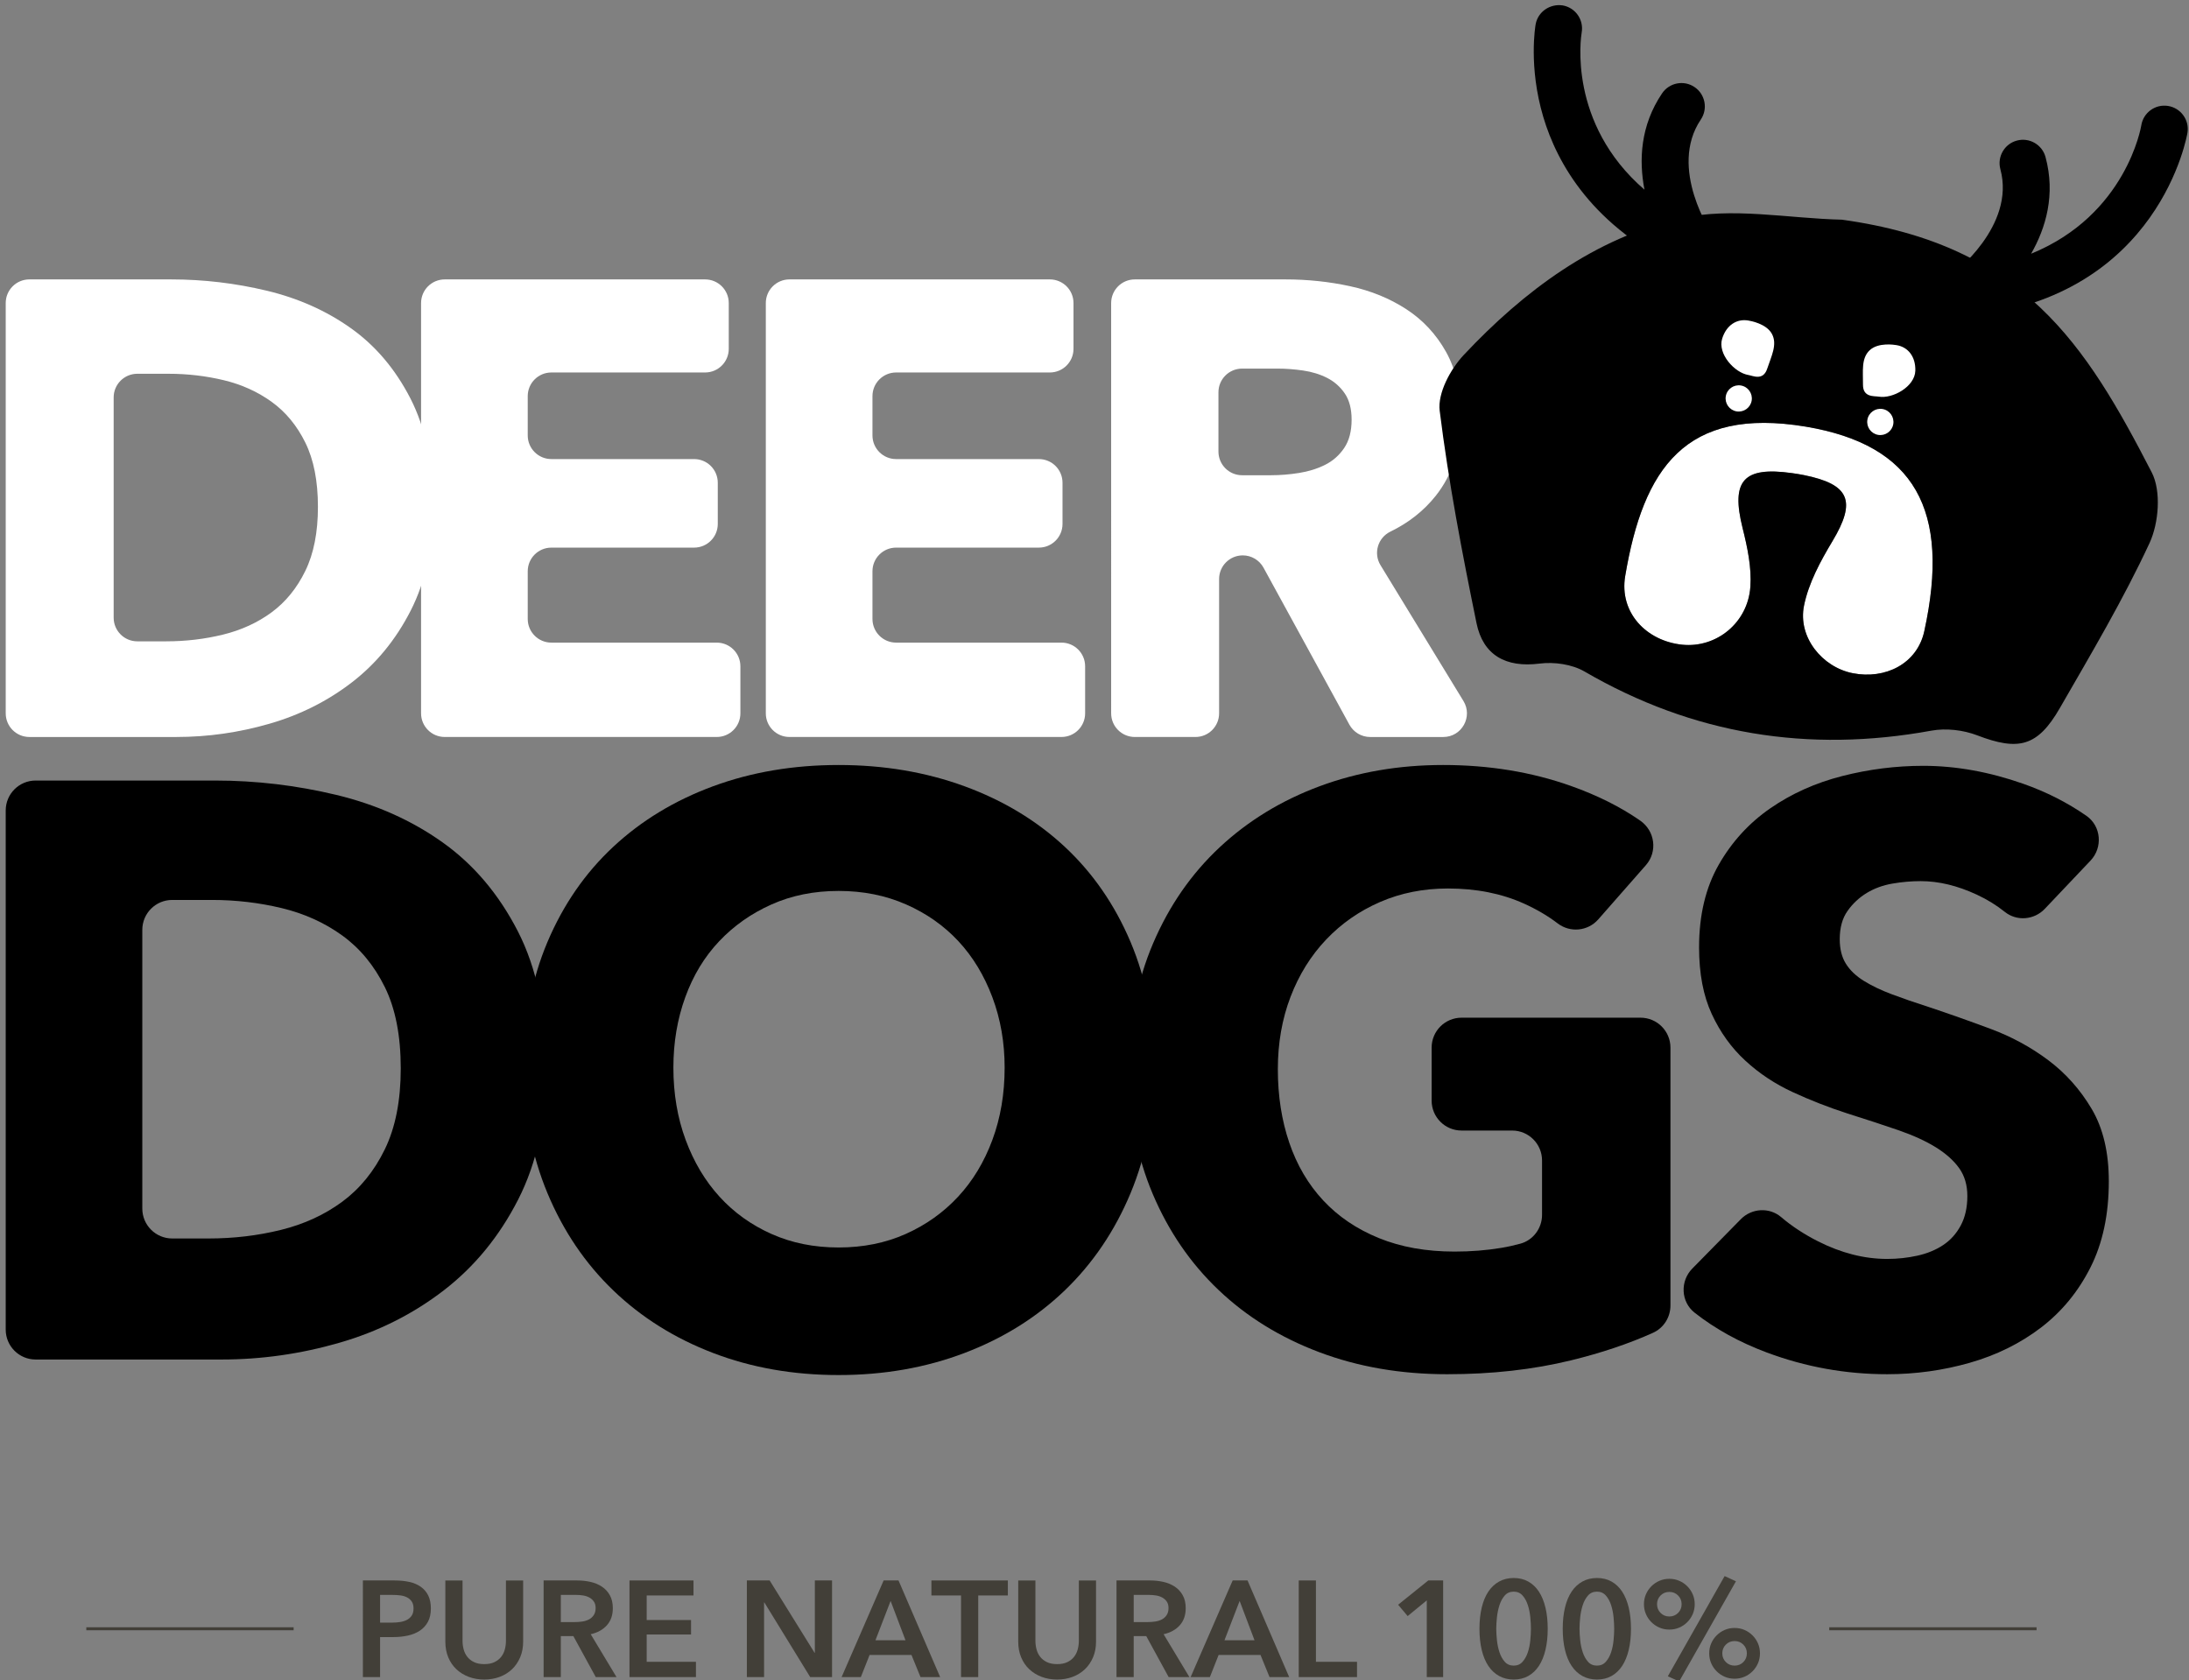 <?xml version="1.0" encoding="utf-8"?>
<!-- Generator: Adobe Illustrator 16.0.0, SVG Export Plug-In . SVG Version: 6.00 Build 0)  -->
<!DOCTYPE svg PUBLIC "-//W3C//DTD SVG 1.1//EN" "http://www.w3.org/Graphics/SVG/1.1/DTD/svg11.dtd">
<svg version="1.1" id="圖層_1" xmlns="http://www.w3.org/2000/svg" xmlns:xlink="http://www.w3.org/1999/xlink" x="0px" y="0px"
	 width="365.333px" height="280.499px" viewBox="0 0 365.333 280.499" enable-background="new 0 0 365.333 280.499"
	 xml:space="preserve">
<rect x="0" y="0" width="365.333" height="280.499" fill="#808080" stroke="none"/>
<g>
	<defs>
		<rect id="SVGID_1_" x="-217" y="-411.334" width="800" height="800"/>
	</defs>
	<clipPath id="SVGID_2_">
		<use xlink:href="#SVGID_1_"  overflow="visible"/>
	</clipPath>
	<path clip-path="url(#SVGID_2_)" fill="#FBAE17" d="M72.265-285.532c0,6.689-1.242,12.461-3.724,17.315
		c-2.48,4.854-5.754,8.847-9.816,11.976c-4.064,3.128-8.649,5.431-13.755,6.904c-5.108,1.475-10.286,2.212-15.536,2.212H4.901
		c-2.18,0-3.947-1.768-3.947-3.948v-68.487c0-2.18,1.767-3.947,3.947-3.947h23.67c5.395,0,10.716,0.631,15.967,1.888
		c5.249,1.26,9.926,3.345,14.025,6.257c4.1,2.913,7.407,6.816,9.925,11.706C71.005-298.764,72.265-292.723,72.265-285.532
		 M53.061-285.532c0-4.315-0.701-7.892-2.104-10.734c-1.402-2.84-3.273-5.107-5.609-6.797c-2.339-1.689-5-2.894-7.984-3.615
		c-2.986-0.716-6.06-1.078-9.225-1.078h-5.222c-2.18,0-3.947,1.768-3.947,3.948v36.768c0,2.18,1.767,3.947,3.947,3.947h4.791
		c3.307,0,6.49-0.376,9.548-1.132c3.055-0.755,5.753-1.996,8.092-3.722c2.336-1.727,4.207-4.026,5.609-6.904
		C52.36-277.727,53.061-281.287,53.061-285.532"/>
	<path clip-path="url(#SVGID_2_)" fill="#FBAE17" d="M70.275-251.073v-68.487c0-2.18,1.768-3.947,3.948-3.947h43.457
		c2.18,0,3.947,1.767,3.947,3.947v7.641c0,2.18-1.767,3.948-3.947,3.948H92.024c-2.181,0-3.948,1.767-3.948,3.947v6.561
		c0,2.18,1.767,3.948,3.948,3.948h23.822c2.18,0,3.948,1.767,3.948,3.947v6.885c0,2.18-1.768,3.948-3.948,3.948H92.024
		c-2.181,0-3.948,1.767-3.948,3.948v7.963c0,2.18,1.767,3.947,3.948,3.947h27.597c2.18,0,3.947,1.767,3.947,3.948v7.856
		c0,2.18-1.767,3.948-3.947,3.948H74.224C72.043-247.125,70.275-248.893,70.275-251.073"/>
	<path clip-path="url(#SVGID_2_)" fill="#FBAE17" d="M127.81-251.073v-68.487c0-2.18,1.768-3.947,3.948-3.947h43.457
		c2.18,0,3.947,1.767,3.947,3.947v7.641c0,2.18-1.767,3.948-3.947,3.948h-25.656c-2.181,0-3.948,1.767-3.948,3.947v6.561
		c0,2.18,1.767,3.948,3.948,3.948h23.822c2.18,0,3.948,1.767,3.948,3.947v6.885c0,2.18-1.768,3.948-3.948,3.948h-23.822
		c-2.181,0-3.948,1.767-3.948,3.948v7.963c0,2.18,1.767,3.947,3.948,3.947h27.597c2.18,0,3.947,1.767,3.947,3.948v7.856
		c0,2.18-1.767,3.948-3.947,3.948h-45.398C129.578-247.125,127.81-248.893,127.81-251.073"/>
	<path clip-path="url(#SVGID_2_)" fill="#FBAE17" d="M225.21-249.179l-14.337-26.209c-0.692-1.266-2.021-2.053-3.463-2.053
		c-2.181,0-3.948,1.767-3.948,3.948v22.419c0,2.181-1.767,3.948-3.947,3.948h-10.122c-2.18,0-3.947-1.767-3.947-3.948v-68.486
		c0-2.181,1.768-3.948,3.947-3.948h25.182c3.668,0,7.245,0.378,10.733,1.134c3.488,0.755,6.616,2.032,9.387,3.829
		c2.768,1.799,4.979,4.173,6.635,7.12c1.653,2.95,2.481,6.619,2.481,11.005c0,5.178-1.402,9.531-4.208,13.054
		c-1.979,2.487-4.495,4.472-7.548,5.956c-2.098,1.019-2.871,3.614-1.655,5.605l13.845,22.674c1.604,2.631-0.287,6.005-3.369,6.005
		h-12.202C227.23-247.125,225.902-247.913,225.21-249.179 M225.578-300.097c0-1.797-0.381-3.253-1.139-4.369
		c-0.759-1.114-1.735-1.977-2.927-2.589c-1.193-0.61-2.53-1.025-4.013-1.241c-1.482-0.216-2.909-0.322-4.281-0.322h-5.917
		c-2.18,0-3.947,1.767-3.947,3.947v9.905c0,2.18,1.768,3.947,3.947,3.947h4.833c1.518,0,3.071-0.124,4.662-0.378
		c1.59-0.25,3.034-0.701,4.336-1.348c1.301-0.646,2.367-1.581,3.198-2.804C225.161-296.572,225.578-298.155,225.578-300.097"/>
	<path clip-path="url(#SVGID_2_)" d="M91.181-191.807c0,8.463-1.57,15.767-4.71,21.909c-3.139,6.143-7.281,11.194-12.421,15.152
		c-5.142,3.958-10.944,6.872-17.404,8.736c-6.463,1.867-13.015,2.798-19.657,2.798H5.948c-2.759,0-4.995-2.236-4.995-4.995v-86.654
		c0-2.759,2.236-4.995,4.995-4.995h29.95c6.825,0,13.558,0.799,20.201,2.389c6.642,1.594,12.559,4.232,17.746,7.918
		c5.187,3.685,9.372,8.623,12.559,14.81C89.587-208.549,91.181-200.906,91.181-191.807 M66.884-191.807
		c0-5.46-0.888-9.986-2.662-13.582c-1.775-3.594-4.143-6.46-7.098-8.599c-2.959-2.137-6.326-3.662-10.101-4.573
		c-3.778-0.909-7.669-1.365-11.672-1.365h-6.607c-2.759,0-4.995,2.236-4.995,4.994v46.522c0,2.759,2.236,4.995,4.995,4.995h6.061
		c4.184,0,8.211-0.476,12.081-1.433c3.866-0.955,7.279-2.525,10.238-4.709c2.955-2.184,5.323-5.095,7.098-8.736
		C65.996-181.932,66.884-186.436,66.884-191.807"/>
	<path clip-path="url(#SVGID_2_)" d="M192.65-191.943c0,7.644-1.321,14.628-3.96,20.954c-2.64,6.325-6.301,11.738-10.987,16.243
		c-4.688,4.504-10.262,7.985-16.723,10.442c-6.461,2.458-13.468,3.685-21.021,3.685c-7.554,0-14.538-1.227-20.953-3.685
		c-6.416-2.457-11.967-5.938-16.653-10.442c-4.688-4.505-8.351-9.918-10.989-16.243c-2.639-6.326-3.958-13.31-3.958-20.954
		c0-7.733,1.319-14.718,3.958-20.954c2.638-6.231,6.301-11.534,10.989-15.901c4.686-4.369,10.237-7.734,16.653-10.102
		c6.415-2.365,13.399-3.549,20.953-3.549c7.553,0,14.56,1.184,21.021,3.549c6.461,2.368,12.035,5.733,16.723,10.102
		c4.686,4.367,8.347,9.67,10.987,15.901C191.329-206.661,192.65-199.676,192.65-191.943 M167.669-191.943
		c0-4.184-0.682-8.098-2.047-11.739c-1.366-3.639-3.254-6.757-5.665-9.351c-2.413-2.593-5.324-4.64-8.737-6.142
		c-3.412-1.502-7.165-2.252-11.261-2.252c-4.095,0-7.827,0.75-11.193,2.252c-3.368,1.502-6.279,3.549-8.736,6.142
		c-2.458,2.594-4.346,5.712-5.665,9.351c-1.32,3.641-1.98,7.555-1.98,11.739c0,4.369,0.683,8.395,2.049,12.08
		c1.364,3.687,3.252,6.848,5.664,9.487c2.411,2.641,5.3,4.71,8.668,6.211c3.366,1.501,7.098,2.252,11.193,2.252
		c4.096,0,7.826-0.751,11.194-2.252c3.366-1.501,6.278-3.57,8.736-6.211c2.457-2.639,4.367-5.8,5.733-9.487
		C166.987-183.548,167.669-187.574,167.669-191.943"/>
	<path clip-path="url(#SVGID_2_)" d="M262.203-143.076c-6.326,1.546-13.219,2.32-20.679,2.32c-7.736,0-14.858-1.228-21.363-3.685
		c-6.507-2.457-12.104-5.915-16.79-10.374c-4.689-4.458-8.351-9.804-10.989-16.039c-2.64-6.232-3.958-13.172-3.958-20.817
		c0-7.733,1.341-14.741,4.027-21.021c2.683-6.28,6.393-11.624,11.125-16.039c4.729-4.413,10.282-7.802,16.652-10.169
		c6.369-2.366,13.241-3.55,20.612-3.55c7.645,0,14.743,1.161,21.295,3.481c4.432,1.57,8.302,3.505,11.61,5.804
		c2.469,1.715,2.93,5.176,0.946,7.435l-7.948,9.051c-1.731,1.973-4.688,2.264-6.773,0.671c-1.641-1.253-3.513-2.354-5.616-3.304
		c-3.731-1.683-7.965-2.525-12.694-2.525c-4.096,0-7.872,0.75-11.33,2.252c-3.459,1.501-6.463,3.596-9.009,6.279
		c-2.549,2.685-4.528,5.87-5.938,9.555c-1.411,3.686-2.117,7.713-2.117,12.08c0,4.46,0.638,8.555,1.914,12.285
		c1.272,3.734,3.16,6.941,5.663,9.623c2.502,2.686,5.597,4.778,9.283,6.28c3.686,1.502,7.894,2.253,12.626,2.253
		c2.73,0,5.323-0.205,7.781-0.615c1.112-0.185,2.188-0.422,3.226-0.71c2.142-0.595,3.6-2.581,3.6-4.803v-9.08
		c0-2.759-2.236-4.995-4.995-4.995h-8.438c-2.759,0-4.995-2.236-4.995-4.995v-8.848c0-2.758,2.236-4.994,4.995-4.994h29.869
		c2.759,0,4.994,2.236,4.994,4.994v43.054c0,1.959-1.133,3.748-2.919,4.553C271.824-145.846,267.27-144.313,262.203-143.076"/>
	<path clip-path="url(#SVGID_2_)" d="M341.267-218.441c-1.765,1.862-4.676,2.115-6.676,0.508c-1.383-1.112-2.943-2.072-4.682-2.881
		c-3.231-1.501-6.348-2.252-9.351-2.252c-1.549,0-3.118,0.136-4.71,0.409c-1.594,0.273-3.026,0.798-4.3,1.57
		c-1.275,0.775-2.344,1.775-3.207,3.003c-0.866,1.229-1.298,2.799-1.298,4.71c0,1.638,0.342,3.002,1.025,4.095
		c0.682,1.092,1.682,2.047,3.002,2.867c1.318,0.818,2.888,1.569,4.709,2.251c1.82,0.683,3.867,1.388,6.144,2.116
		c3.275,1.093,6.688,2.299,10.237,3.618c3.549,1.32,6.778,3.071,9.691,5.255c2.912,2.185,5.323,4.893,7.235,8.121
		c1.911,3.233,2.865,7.259,2.865,12.082c0,5.551-1.023,10.353-3.07,14.401c-2.048,4.05-4.803,7.394-8.258,10.032
		c-3.461,2.641-7.42,4.596-11.876,5.869c-4.46,1.273-9.056,1.912-13.787,1.912c-6.917,0-13.605-1.207-20.066-3.617
		c-4.568-1.704-8.59-3.92-12.065-6.649c-2.311-1.814-2.455-5.273-0.397-7.367l8.1-8.244c1.815-1.848,4.766-2.031,6.736-0.348
		c1.781,1.52,3.834,2.869,6.159,4.043c3.866,1.958,7.712,2.934,11.534,2.934c1.728,0,3.412-0.18,5.051-0.545
		c1.638-0.363,3.071-0.956,4.3-1.774c1.229-0.819,2.204-1.911,2.934-3.277c0.729-1.365,1.094-3.003,1.094-4.914
		c0-1.819-0.458-3.365-1.365-4.64c-0.911-1.275-2.208-2.434-3.891-3.482c-1.686-1.044-3.778-2-6.279-2.867
		c-2.504-0.862-5.348-1.795-8.531-2.798c-3.095-1-6.121-2.183-9.078-3.549c-2.958-1.364-5.597-3.115-7.916-5.255
		c-2.32-2.136-4.188-4.731-5.597-7.781c-1.412-3.047-2.116-6.756-2.116-11.125c0-5.368,1.093-9.964,3.276-13.785
		c2.184-3.823,5.051-6.962,8.6-9.42c3.549-2.456,7.553-4.253,12.013-5.391c4.457-1.138,8.962-1.707,13.513-1.707
		c5.461,0,11.034,1.003,16.723,3.004c3.822,1.346,7.327,3.124,10.513,5.334c2.481,1.721,2.771,5.291,0.694,7.483L341.267-218.441z"
		/>
	<path clip-path="url(#SVGID_2_)" d="M327.476-317.346c-1.337-0.222-2.495-1.133-3.001-2.446c-0.634-1.643-0.088-3.507,1.332-4.549
		c0.098-0.072,10.621-8.027,8.047-17.554c-0.562-2.08,0.669-4.222,2.75-4.784c2.08-0.561,4.223,0.669,4.784,2.749
		c1.691,6.264,0.066,11.804-2.404,16.136c15.89-6.481,18.355-21.228,18.383-21.406c0.327-2.13,2.318-3.591,4.448-3.266
		c0.016,0.003,0.033,0.006,0.049,0.009c2.104,0.349,3.542,2.326,3.217,4.44c-0.041,0.274-4.563,27.393-36.563,30.703
		C328.162-317.278,327.813-317.29,327.476-317.346"/>
	<path clip-path="url(#SVGID_2_)" d="M281.959-324.906c-0.337-0.056-0.671-0.157-0.992-0.305
		c-15.175-7.002-21.098-17.673-23.395-25.392c-2.501-8.406-1.331-15.198-1.281-15.483c0.38-2.121,2.425-3.478,4.529-3.153
		c2.117,0.378,3.526,2.396,3.156,4.512c-0.127,0.751-2.352,15.154,10.479,26.245c-0.946-4.905-0.699-10.686,2.936-16.077
		c1.205-1.788,3.631-2.26,5.416-1.055c1.787,1.205,2.26,3.629,1.055,5.416c-5.516,8.183,1.872,19.113,1.947,19.222
		c0.996,1.447,0.904,3.387-0.228,4.731C284.678-325.172,283.293-324.684,281.959-324.906"/>
	<path clip-path="url(#SVGID_2_)" fill="#FFFFFF" d="M301.368-298.931c18.192,3.05,24.217,13.896,19.784,34.151
		c-1.192,5.453-6.531,8.081-11.959,7.002c-5.081-1.01-9.173-6.019-8.114-11.267c0.761-3.768,2.741-7.419,4.753-10.776
		c3.996-6.667,2.909-9.48-4.797-11.027c-0.653-0.132-1.314-0.234-1.976-0.327c-8.129-1.14-10.2,1.287-8.226,9.185
		c0.797,3.185,1.519,6.566,1.294,9.789c-0.423,6.062-5.723,10.249-11.37,9.669c-5.989-0.614-10.546-5.369-9.519-11.465
		C274.27-291.984,281.265-302.275,301.368-298.931"/>
	<path clip-path="url(#SVGID_2_)" d="M307.412-333.476c30.307,4.185,40.703,20.86,51.698,42.174c1.61,3.121,1.188,8.467-0.37,11.819
		c-4.393,9.451-9.745,18.471-14.958,27.524c-3.731,6.482-6.915,7.193-13.806,4.553c-2.322-0.889-5.202-1.222-7.639-0.777
		c-20.536,3.75-39.786,0.655-57.895-9.876c-2.081-1.21-5.068-1.63-7.496-1.322c-5.652,0.719-9.43-1.416-10.523-6.749
		c-2.409-11.751-4.67-23.562-6.147-35.452c-0.364-2.933,1.787-6.937,4.006-9.302c10.046-10.709,21.89-19.546,36.209-22.812
		C289.005-335.637,298.409-333.68,307.412-333.476C307.278-332.919,307.547-334.032,307.412-333.476 M301.368-298.931
		c-20.104-3.345-27.099,6.946-30.129,24.934c-1.027,6.096,3.529,10.851,9.519,11.465c5.647,0.58,10.947-3.607,11.37-9.669
		c0.225-3.223-0.497-6.604-1.294-9.789c-1.975-7.898,0.097-10.325,8.226-9.185c0.661,0.093,1.322,0.195,1.976,0.327
		c7.706,1.547,8.793,4.36,4.797,11.027c-2.012,3.357-3.992,7.008-4.753,10.776c-1.059,5.248,3.033,10.257,8.114,11.267
		c5.428,1.079,10.767-1.549,11.959-7.002C325.585-285.035,319.561-295.881,301.368-298.931"/>
	<path clip-path="url(#SVGID_2_)" fill="#FFFFFF" d="M292.345-303.28c-0.198,1.193-1.326,2-2.519,1.802
		c-1.193-0.198-2-1.326-1.802-2.52c0.198-1.193,1.326-1.999,2.52-1.801C291.736-305.601,292.543-304.473,292.345-303.28"/>
	<path clip-path="url(#SVGID_2_)" fill="#FFFFFF" d="M315.978-299.355c-0.198,1.193-1.326,2-2.52,1.802
		c-1.192-0.198-2-1.326-1.801-2.52c0.198-1.193,1.326-1.999,2.519-1.801C315.369-301.676,316.176-300.548,315.978-299.355"/>
	<path clip-path="url(#SVGID_2_)" fill="#FFFFFF" d="M291.807-307.548c-2.319-0.38-5.173-3.525-4.387-6.065
		c0.695-2.248,2.421-3.358,4.347-3.035c0.335,0.057,3.025,0.506,3.959,2.239c0.943,1.753-0.093,3.702-0.786,5.801
		C294.257-306.54,292.562-307.424,291.807-307.548"/>
	<path clip-path="url(#SVGID_2_)" fill="#FFFFFF" d="M313.546-303.938c2.318,0.391,6.034-1.664,6.112-4.321
		c0.068-2.352-1.206-3.96-3.134-4.277c-0.334-0.055-3.025-0.499-4.469,0.839c-1.46,1.354-1.108,3.533-1.132,5.744
		C310.9-303.774,312.792-304.064,313.546-303.938"/>
	<rect x="305.289" y="-101.372" clip-path="url(#SVGID_2_)" fill="#423F38" width="34.603" height="0.5"/>
	<rect x="14.405" y="-101.372" clip-path="url(#SVGID_2_)" fill="#423F38" width="34.602" height="0.5"/>
	<path clip-path="url(#SVGID_2_)" fill="#423F38" d="M60.564-109.187h5.262c0.927,0,1.762,0.083,2.507,0.25
		c0.744,0.167,1.382,0.441,1.913,0.821c0.532,0.38,0.942,0.864,1.231,1.458c0.288,0.592,0.433,1.306,0.433,2.141
		c0,0.896-0.168,1.648-0.501,2.255c-0.336,0.608-0.787,1.098-1.357,1.47c-0.569,0.373-1.233,0.642-1.992,0.808
		c-0.76,0.168-1.565,0.251-2.415,0.251h-2.21v6.675h-2.871V-109.187z M65.439-102.147c0.472,0,0.919-0.034,1.345-0.103
		c0.425-0.068,0.804-0.189,1.139-0.364c0.334-0.175,0.599-0.414,0.797-0.718c0.197-0.303,0.296-0.699,0.296-1.184
		c0-0.471-0.099-0.855-0.296-1.151c-0.198-0.295-0.459-0.527-0.786-0.695c-0.327-0.166-0.698-0.277-1.117-0.33
		c-0.418-0.053-0.846-0.08-1.286-0.08h-2.096v4.625H65.439z"/>
	<path clip-path="url(#SVGID_2_)" fill="#423F38" d="M87.311-98.981c0,0.973-0.167,1.85-0.501,2.632
		c-0.335,0.782-0.791,1.447-1.368,1.993c-0.577,0.546-1.26,0.968-2.051,1.264c-0.789,0.296-1.647,0.444-2.573,0.444
		c-0.927,0-1.786-0.148-2.575-0.444c-0.79-0.296-1.477-0.718-2.062-1.264c-0.584-0.546-1.04-1.211-1.366-1.993
		c-0.328-0.782-0.49-1.659-0.49-2.632v-10.206h2.87v10.092c0,0.471,0.06,0.938,0.182,1.402c0.121,0.462,0.323,0.876,0.604,1.241
		c0.281,0.365,0.653,0.661,1.117,0.888c0.463,0.229,1.036,0.342,1.72,0.342c0.683,0,1.256-0.113,1.72-0.342
		c0.462-0.227,0.835-0.523,1.116-0.888c0.281-0.365,0.482-0.779,0.603-1.241c0.122-0.464,0.182-0.931,0.182-1.402v-10.092h2.872
		V-98.981z"/>
	<path clip-path="url(#SVGID_2_)" fill="#423F38" d="M90.726-109.187h5.605c0.759,0,1.495,0.079,2.21,0.238
		c0.714,0.16,1.347,0.422,1.902,0.787c0.555,0.364,0.999,0.842,1.333,1.435c0.334,0.592,0.501,1.314,0.501,2.164
		c0,1.17-0.33,2.123-0.992,2.859c-0.66,0.737-1.559,1.235-2.698,1.493l4.305,7.153h-3.463l-3.736-6.834h-2.095v6.834h-2.872
		V-109.187z M95.944-102.238c0.409,0,0.82-0.031,1.229-0.092c0.411-0.06,0.778-0.173,1.106-0.341
		c0.327-0.167,0.596-0.407,0.808-0.718c0.213-0.31,0.32-0.71,0.32-1.195c0-0.441-0.099-0.801-0.296-1.083
		c-0.198-0.281-0.449-0.504-0.752-0.672c-0.305-0.167-0.649-0.281-1.037-0.342c-0.388-0.059-0.764-0.091-1.128-0.091h-2.596v4.534
		H95.944z"/>
	<polygon clip-path="url(#SVGID_2_)" fill="#423F38" points="105.057,-109.187 115.741,-109.187 115.741,-106.682 107.928,-106.682 
		107.928,-102.581 115.332,-102.581 115.332,-100.166 107.928,-100.166 107.928,-95.608 116.151,-95.608 116.151,-93.058 
		105.057,-93.058 	"/>
	<polygon clip-path="url(#SVGID_2_)" fill="#423F38" points="124.648,-109.187 128.452,-109.187 135.948,-97.112 135.994,-97.112 
		135.994,-109.187 138.864,-109.187 138.864,-93.058 135.218,-93.058 127.564,-105.519 127.52,-105.519 127.52,-93.058 
		124.648,-93.058 	"/>
	<path clip-path="url(#SVGID_2_)" fill="#423F38" d="M147.475-109.187h2.483l6.949,16.129h-3.28l-1.504-3.69h-6.994l-1.458,3.69
		h-3.212L147.475-109.187z M151.121-99.208l-2.483-6.562l-2.529,6.562H151.121z"/>
	<polygon clip-path="url(#SVGID_2_)" fill="#423F38" points="160.392,-106.681 155.448,-106.681 155.448,-109.186 168.205,-109.186 
		168.205,-106.681 163.262,-106.681 163.262,-93.057 160.392,-93.057 	"/>
	<path clip-path="url(#SVGID_2_)" fill="#423F38" d="M182.923-98.981c0,0.973-0.167,1.85-0.501,2.632
		c-0.335,0.782-0.791,1.447-1.368,1.993c-0.577,0.546-1.26,0.968-2.051,1.264c-0.789,0.296-1.647,0.444-2.573,0.444
		c-0.927,0-1.786-0.148-2.575-0.444c-0.79-0.296-1.477-0.718-2.062-1.264c-0.584-0.546-1.04-1.211-1.366-1.993
		c-0.328-0.782-0.49-1.659-0.49-2.632v-10.206h2.87v10.092c0,0.471,0.06,0.938,0.182,1.402c0.121,0.462,0.323,0.876,0.604,1.241
		c0.281,0.365,0.653,0.661,1.117,0.888c0.463,0.229,1.036,0.342,1.72,0.342c0.683,0,1.256-0.113,1.72-0.342
		c0.462-0.227,0.835-0.523,1.116-0.888c0.281-0.365,0.482-0.779,0.603-1.241c0.122-0.464,0.183-0.931,0.183-1.402v-10.092h2.871
		V-98.981z"/>
	<path clip-path="url(#SVGID_2_)" fill="#423F38" d="M186.339-109.187h5.604c0.759,0,1.495,0.079,2.21,0.238
		c0.714,0.16,1.348,0.422,1.902,0.787c0.555,0.364,0.999,0.842,1.333,1.435c0.333,0.592,0.501,1.314,0.501,2.164
		c0,1.17-0.33,2.123-0.991,2.859c-0.66,0.737-1.56,1.235-2.699,1.493l4.306,7.153h-3.463l-3.736-6.834h-2.096v6.834h-2.871V-109.187
		z M191.557-102.238c0.409,0,0.82-0.031,1.229-0.092c0.412-0.06,0.779-0.173,1.106-0.341c0.326-0.167,0.596-0.407,0.808-0.718
		c0.213-0.31,0.32-0.71,0.32-1.195c0-0.441-0.1-0.801-0.297-1.083c-0.197-0.281-0.447-0.504-0.752-0.672
		c-0.304-0.167-0.648-0.281-1.035-0.342c-0.389-0.059-0.765-0.091-1.128-0.091h-2.598v4.534H191.557z"/>
	<path clip-path="url(#SVGID_2_)" fill="#423F38" d="M205.727-109.187h2.482l6.948,16.129h-3.279l-1.504-3.69h-6.994l-1.458,3.69
		h-3.212L205.727-109.187z M209.372-99.208l-2.483-6.562l-2.528,6.562H209.372z"/>
	<polygon clip-path="url(#SVGID_2_)" fill="#423F38" points="216.752,-109.187 219.623,-109.187 219.623,-95.608 226.48,-95.608 
		226.48,-93.058 216.752,-93.058 	"/>
	<polygon clip-path="url(#SVGID_2_)" fill="#423F38" points="238.122,-105.861 234.932,-103.24 233.338,-105.131 238.373,-109.187 
		240.855,-109.187 240.855,-93.057 238.122,-93.057 	"/>
	<path clip-path="url(#SVGID_2_)" fill="#423F38" d="M258.306-101.123c0,1.307-0.125,2.484-0.376,3.531
		c-0.251,1.049-0.615,1.937-1.093,2.665c-0.479,0.73-1.071,1.292-1.777,1.687c-0.706,0.394-1.515,0.592-2.427,0.592
		c-0.91,0-1.724-0.198-2.437-0.592c-0.715-0.395-1.314-0.957-1.801-1.687c-0.486-0.728-0.854-1.616-1.104-2.665
		c-0.25-1.047-0.376-2.224-0.376-3.531c0-1.305,0.126-2.483,0.376-3.531c0.251-1.048,0.618-1.936,1.104-2.665
		s1.086-1.291,1.801-1.685c0.713-0.396,1.526-0.594,2.437-0.594c0.912,0,1.721,0.198,2.427,0.594
		c0.706,0.394,1.298,0.956,1.777,1.685c0.478,0.729,0.842,1.617,1.093,2.665C258.181-103.605,258.306-102.428,258.306-101.123
		 M255.504-101.123c0-0.561-0.034-1.199-0.104-1.914c-0.067-0.713-0.204-1.389-0.409-2.027c-0.205-0.638-0.497-1.174-0.877-1.605
		c-0.38-0.433-0.873-0.65-1.481-0.65c-0.623,0-1.124,0.217-1.503,0.65c-0.381,0.431-0.672,0.967-0.877,1.605
		c-0.206,0.638-0.346,1.314-0.422,2.027c-0.075,0.715-0.114,1.353-0.114,1.914c0,0.562,0.039,1.2,0.114,1.915
		c0.076,0.713,0.216,1.382,0.422,2.003c0.205,0.623,0.496,1.152,0.877,1.583c0.379,0.434,0.88,0.651,1.503,0.651
		c0.608,0,1.102-0.217,1.481-0.651c0.38-0.431,0.672-0.96,0.877-1.583c0.205-0.621,0.342-1.29,0.409-2.003
		C255.47-99.922,255.504-100.561,255.504-101.123"/>
	<path clip-path="url(#SVGID_2_)" fill="#423F38" d="M272.202-101.123c0,1.307-0.125,2.484-0.376,3.531
		c-0.25,1.049-0.615,1.937-1.093,2.665c-0.479,0.73-1.07,1.292-1.776,1.687c-0.706,0.394-1.516,0.592-2.428,0.592
		c-0.91,0-1.723-0.198-2.437-0.592c-0.715-0.395-1.314-0.957-1.801-1.687c-0.486-0.728-0.854-1.616-1.104-2.665
		c-0.251-1.047-0.376-2.224-0.376-3.531c0-1.305,0.125-2.483,0.376-3.531c0.25-1.048,0.617-1.936,1.104-2.665
		s1.086-1.291,1.801-1.685c0.714-0.396,1.526-0.594,2.437-0.594c0.912,0,1.722,0.198,2.428,0.594
		c0.706,0.394,1.297,0.956,1.776,1.685c0.478,0.729,0.843,1.617,1.093,2.665C272.077-103.605,272.202-102.428,272.202-101.123
		 M269.4-101.123c0-0.561-0.034-1.199-0.104-1.914c-0.067-0.713-0.204-1.389-0.408-2.027c-0.206-0.638-0.498-1.174-0.878-1.605
		c-0.379-0.433-0.873-0.65-1.481-0.65c-0.622,0-1.124,0.217-1.502,0.65c-0.381,0.431-0.673,0.967-0.878,1.605
		c-0.205,0.638-0.346,1.314-0.422,2.027c-0.075,0.715-0.113,1.353-0.113,1.914c0,0.562,0.038,1.2,0.113,1.915
		c0.076,0.713,0.217,1.382,0.422,2.003c0.205,0.623,0.497,1.152,0.878,1.583c0.378,0.434,0.88,0.651,1.502,0.651
		c0.608,0,1.103-0.217,1.481-0.651c0.38-0.431,0.672-0.96,0.878-1.583c0.204-0.621,0.341-1.29,0.408-2.003
		C269.366-99.922,269.4-100.561,269.4-101.123"/>
	<path clip-path="url(#SVGID_2_)" fill="#423F38" d="M274.366-105.224c0-0.591,0.11-1.141,0.332-1.651
		c0.219-0.509,0.523-0.957,0.909-1.344c0.389-0.387,0.836-0.691,1.345-0.91c0.509-0.221,1.06-0.331,1.653-0.331
		c0.592,0,1.141,0.11,1.651,0.331c0.509,0.219,0.956,0.523,1.344,0.91c0.387,0.387,0.69,0.835,0.91,1.344
		c0.22,0.51,0.331,1.06,0.331,1.651c0,0.594-0.111,1.144-0.331,1.653c-0.22,0.509-0.523,0.957-0.91,1.344
		c-0.388,0.387-0.835,0.691-1.344,0.911c-0.511,0.221-1.06,0.331-1.651,0.331c-0.594,0-1.145-0.11-1.653-0.331
		c-0.509-0.22-0.956-0.524-1.345-0.911c-0.386-0.387-0.69-0.835-0.909-1.344C274.477-104.08,274.366-104.63,274.366-105.224
		 M280.654-105.224c0-0.576-0.197-1.062-0.592-1.457c-0.396-0.395-0.881-0.592-1.457-0.592c-0.579,0-1.063,0.197-1.46,0.592
		c-0.395,0.395-0.592,0.881-0.592,1.457c0,0.579,0.197,1.064,0.592,1.46c0.396,0.394,0.881,0.592,1.46,0.592
		c0.576,0,1.062-0.198,1.457-0.592C280.457-104.16,280.654-104.645,280.654-105.224 M287.831-109.916l1.89,0.866l-9.477,16.722
		l-1.89-0.866L287.831-109.916z M285.257-97.022c0-0.592,0.109-1.143,0.33-1.651c0.22-0.509,0.523-0.957,0.911-1.344
		c0.388-0.387,0.835-0.691,1.345-0.912c0.509-0.219,1.06-0.33,1.651-0.33s1.143,0.111,1.651,0.33
		c0.509,0.221,0.957,0.525,1.344,0.912c0.388,0.387,0.691,0.835,0.912,1.344c0.22,0.508,0.33,1.059,0.33,1.651
		c0,0.593-0.11,1.143-0.33,1.652c-0.221,0.51-0.524,0.957-0.912,1.345c-0.387,0.387-0.835,0.691-1.344,0.91
		c-0.509,0.22-1.06,0.33-1.651,0.33s-1.143-0.11-1.651-0.33c-0.51-0.219-0.957-0.523-1.345-0.91
		c-0.388-0.388-0.691-0.835-0.911-1.345C285.366-95.879,285.257-96.429,285.257-97.022 M291.544-97.022
		c0-0.577-0.197-1.062-0.592-1.458c-0.395-0.395-0.881-0.592-1.458-0.592s-1.063,0.197-1.458,0.592
		c-0.396,0.396-0.593,0.881-0.593,1.458c0,0.578,0.197,1.063,0.593,1.458c0.395,0.396,0.881,0.593,1.458,0.593
		s1.063-0.197,1.458-0.593C291.347-95.959,291.544-96.444,291.544-97.022"/>
	<rect x="305.289" y="271.628" clip-path="url(#SVGID_2_)" fill="#423F38" width="34.603" height="0.5"/>
	<rect x="14.405" y="271.628" clip-path="url(#SVGID_2_)" fill="#423F38" width="34.602" height="0.5"/>
	<path clip-path="url(#SVGID_2_)" fill="#423F38" d="M60.564,263.813h5.262c0.927,0,1.762,0.083,2.507,0.251
		c0.744,0.166,1.382,0.44,1.913,0.82c0.532,0.379,0.942,0.863,1.231,1.457c0.288,0.593,0.433,1.307,0.433,2.142
		c0,0.896-0.168,1.648-0.501,2.255c-0.336,0.608-0.787,1.099-1.357,1.471c-0.569,0.372-1.233,0.642-1.992,0.808
		c-0.76,0.167-1.565,0.25-2.415,0.25h-2.21v6.676h-2.871V263.813z M65.439,270.853c0.472,0,0.919-0.033,1.345-0.103
		c0.425-0.068,0.804-0.189,1.139-0.364c0.334-0.175,0.599-0.414,0.797-0.718c0.197-0.303,0.296-0.699,0.296-1.185
		c0-0.471-0.099-0.854-0.296-1.152c-0.198-0.294-0.459-0.526-0.786-0.693c-0.327-0.166-0.698-0.276-1.117-0.33
		c-0.418-0.054-0.846-0.079-1.286-0.079h-2.096v4.624H65.439z"/>
	<path clip-path="url(#SVGID_2_)" fill="#423F38" d="M87.311,274.019c0,0.974-0.167,1.851-0.501,2.632
		c-0.335,0.782-0.791,1.447-1.368,1.993c-0.577,0.547-1.26,0.969-2.051,1.265c-0.789,0.296-1.647,0.443-2.573,0.443
		c-0.927,0-1.786-0.147-2.575-0.443c-0.79-0.296-1.477-0.718-2.062-1.265c-0.584-0.546-1.04-1.211-1.366-1.993
		c-0.328-0.781-0.49-1.658-0.49-2.632v-10.205h2.87v10.092c0,0.471,0.06,0.938,0.182,1.401c0.121,0.463,0.323,0.876,0.604,1.241
		c0.281,0.364,0.653,0.661,1.117,0.889c0.463,0.228,1.036,0.342,1.72,0.342c0.683,0,1.256-0.114,1.72-0.342
		c0.462-0.228,0.835-0.524,1.116-0.889c0.281-0.365,0.482-0.778,0.603-1.241c0.122-0.464,0.182-0.931,0.182-1.401v-10.092h2.872
		V274.019z"/>
	<path clip-path="url(#SVGID_2_)" fill="#423F38" d="M90.726,263.813h5.605c0.759,0,1.495,0.079,2.21,0.238
		c0.714,0.16,1.347,0.422,1.902,0.787c0.555,0.364,0.999,0.842,1.333,1.436c0.334,0.591,0.501,1.313,0.501,2.163
		c0,1.171-0.33,2.123-0.992,2.859c-0.66,0.737-1.559,1.234-2.698,1.492l4.305,7.153h-3.463l-3.736-6.834h-2.095v6.834h-2.872
		V263.813z M95.944,270.762c0.409,0,0.82-0.031,1.229-0.092c0.411-0.061,0.778-0.174,1.106-0.341
		c0.327-0.168,0.596-0.407,0.808-0.719c0.213-0.311,0.32-0.71,0.32-1.194c0-0.44-0.099-0.802-0.296-1.084
		c-0.198-0.28-0.449-0.503-0.752-0.671c-0.305-0.168-0.649-0.281-1.037-0.343c-0.388-0.06-0.764-0.09-1.128-0.09h-2.596v4.533
		H95.944z"/>
	<polygon clip-path="url(#SVGID_2_)" fill="#423F38" points="105.057,263.813 115.741,263.813 115.741,266.318 107.928,266.318 
		107.928,270.42 115.332,270.42 115.332,272.835 107.928,272.835 107.928,277.392 116.151,277.392 116.151,279.942 105.057,279.942 
			"/>
	<polygon clip-path="url(#SVGID_2_)" fill="#423F38" points="124.648,263.813 128.452,263.813 135.948,275.888 135.994,275.888 
		135.994,263.813 138.864,263.813 138.864,279.942 135.218,279.942 127.564,267.481 127.52,267.481 127.52,279.942 124.648,279.942 
			"/>
	<path clip-path="url(#SVGID_2_)" fill="#423F38" d="M147.475,263.813h2.483l6.949,16.129h-3.28l-1.504-3.69h-6.994l-1.458,3.69
		h-3.212L147.475,263.813z M151.121,273.792l-2.483-6.562l-2.529,6.562H151.121z"/>
	<polygon clip-path="url(#SVGID_2_)" fill="#423F38" points="160.392,266.318 155.448,266.318 155.448,263.813 168.205,263.813 
		168.205,266.318 163.262,266.318 163.262,279.942 160.392,279.942 	"/>
	<path clip-path="url(#SVGID_2_)" fill="#423F38" d="M182.923,274.019c0,0.974-0.167,1.851-0.501,2.632
		c-0.335,0.782-0.791,1.447-1.368,1.993c-0.577,0.547-1.26,0.969-2.051,1.265c-0.789,0.296-1.647,0.443-2.573,0.443
		c-0.927,0-1.786-0.147-2.575-0.443c-0.79-0.296-1.477-0.718-2.062-1.265c-0.584-0.546-1.04-1.211-1.366-1.993
		c-0.328-0.781-0.49-1.658-0.49-2.632v-10.205h2.87v10.092c0,0.471,0.06,0.938,0.182,1.401c0.121,0.463,0.323,0.876,0.604,1.241
		c0.281,0.364,0.653,0.661,1.117,0.889c0.463,0.228,1.036,0.342,1.72,0.342c0.683,0,1.256-0.114,1.72-0.342
		c0.462-0.228,0.835-0.524,1.116-0.889c0.281-0.365,0.482-0.778,0.603-1.241c0.122-0.464,0.183-0.931,0.183-1.401v-10.092h2.871
		V274.019z"/>
	<path clip-path="url(#SVGID_2_)" fill="#423F38" d="M186.339,263.813h5.604c0.759,0,1.495,0.079,2.21,0.238
		c0.714,0.16,1.348,0.422,1.902,0.787c0.555,0.364,0.999,0.842,1.333,1.436c0.333,0.591,0.501,1.313,0.501,2.163
		c0,1.171-0.33,2.123-0.991,2.859c-0.66,0.737-1.56,1.234-2.699,1.492l4.306,7.153h-3.463l-3.736-6.834h-2.096v6.834h-2.871V263.813
		z M191.557,270.762c0.409,0,0.82-0.031,1.229-0.092c0.412-0.061,0.779-0.174,1.106-0.341c0.326-0.168,0.596-0.407,0.808-0.719
		c0.213-0.311,0.32-0.71,0.32-1.194c0-0.44-0.1-0.802-0.297-1.084c-0.197-0.28-0.447-0.503-0.752-0.671
		c-0.304-0.168-0.648-0.281-1.035-0.343c-0.389-0.06-0.765-0.09-1.128-0.09h-2.598v4.533H191.557z"/>
	<path clip-path="url(#SVGID_2_)" fill="#423F38" d="M205.727,263.813h2.482l6.948,16.129h-3.279l-1.504-3.69h-6.994l-1.458,3.69
		h-3.212L205.727,263.813z M209.372,273.792l-2.483-6.562l-2.528,6.562H209.372z"/>
	<polygon clip-path="url(#SVGID_2_)" fill="#423F38" points="216.752,263.813 219.623,263.813 219.623,277.392 226.48,277.392 
		226.48,279.942 216.752,279.942 	"/>
	<polygon clip-path="url(#SVGID_2_)" fill="#423F38" points="238.122,267.139 234.932,269.76 233.338,267.868 238.373,263.813 
		240.855,263.813 240.855,279.942 238.122,279.942 	"/>
	<path clip-path="url(#SVGID_2_)" fill="#423F38" d="M258.306,271.877c0,1.307-0.125,2.484-0.376,3.531
		c-0.251,1.049-0.615,1.938-1.093,2.666c-0.479,0.729-1.071,1.291-1.777,1.686s-1.515,0.592-2.427,0.592
		c-0.91,0-1.724-0.197-2.437-0.592c-0.715-0.395-1.314-0.956-1.801-1.686c-0.486-0.729-0.854-1.617-1.104-2.666
		c-0.25-1.047-0.376-2.225-0.376-3.531c0-1.305,0.126-2.482,0.376-3.531c0.251-1.047,0.618-1.936,1.104-2.665
		c0.486-0.729,1.086-1.29,1.801-1.685c0.713-0.396,1.526-0.593,2.437-0.593c0.912,0,1.721,0.197,2.427,0.593
		c0.706,0.395,1.298,0.956,1.777,1.685c0.478,0.729,0.842,1.618,1.093,2.665C258.181,269.395,258.306,270.572,258.306,271.877
		 M255.504,271.877c0-0.561-0.034-1.198-0.104-1.913c-0.067-0.713-0.204-1.39-0.409-2.027s-0.497-1.174-0.877-1.605
		c-0.38-0.434-0.873-0.65-1.481-0.65c-0.623,0-1.124,0.217-1.503,0.65c-0.381,0.432-0.672,0.968-0.877,1.605
		c-0.206,0.638-0.346,1.314-0.422,2.027c-0.075,0.715-0.114,1.353-0.114,1.913c0,0.562,0.039,1.2,0.114,1.915
		c0.076,0.713,0.216,1.382,0.422,2.004c0.205,0.623,0.496,1.151,0.877,1.583c0.379,0.434,0.88,0.65,1.503,0.65
		c0.608,0,1.102-0.217,1.481-0.65c0.38-0.432,0.672-0.96,0.877-1.583c0.205-0.622,0.342-1.291,0.409-2.004
		C255.47,273.077,255.504,272.438,255.504,271.877"/>
	<path clip-path="url(#SVGID_2_)" fill="#423F38" d="M272.202,271.877c0,1.307-0.125,2.484-0.376,3.531
		c-0.25,1.049-0.615,1.938-1.093,2.666c-0.479,0.729-1.07,1.291-1.776,1.686s-1.516,0.592-2.428,0.592
		c-0.91,0-1.723-0.197-2.437-0.592c-0.715-0.395-1.314-0.956-1.801-1.686c-0.486-0.729-0.854-1.617-1.104-2.666
		c-0.251-1.047-0.376-2.225-0.376-3.531c0-1.305,0.125-2.482,0.376-3.531c0.25-1.047,0.617-1.936,1.104-2.665
		c0.486-0.729,1.086-1.29,1.801-1.685c0.714-0.396,1.526-0.593,2.437-0.593c0.912,0,1.722,0.197,2.428,0.593
		c0.706,0.395,1.297,0.956,1.776,1.685c0.478,0.729,0.843,1.618,1.093,2.665C272.077,269.395,272.202,270.572,272.202,271.877
		 M269.4,271.877c0-0.561-0.034-1.198-0.104-1.913c-0.067-0.713-0.204-1.39-0.408-2.027c-0.206-0.638-0.498-1.174-0.878-1.605
		c-0.379-0.434-0.873-0.65-1.481-0.65c-0.622,0-1.124,0.217-1.502,0.65c-0.381,0.432-0.673,0.968-0.878,1.605
		s-0.346,1.314-0.422,2.027c-0.075,0.715-0.113,1.353-0.113,1.913c0,0.562,0.038,1.2,0.113,1.915
		c0.076,0.713,0.217,1.382,0.422,2.004c0.205,0.623,0.497,1.151,0.878,1.583c0.378,0.434,0.88,0.65,1.502,0.65
		c0.608,0,1.103-0.217,1.481-0.65c0.38-0.432,0.672-0.96,0.878-1.583c0.204-0.622,0.341-1.291,0.408-2.004
		C269.366,273.077,269.4,272.438,269.4,271.877"/>
	<path clip-path="url(#SVGID_2_)" fill="#423F38" d="M274.366,267.776c0-0.592,0.11-1.142,0.332-1.651
		c0.219-0.509,0.523-0.956,0.909-1.344c0.389-0.387,0.836-0.691,1.345-0.91c0.509-0.222,1.06-0.332,1.653-0.332
		c0.592,0,1.141,0.11,1.651,0.332c0.509,0.219,0.956,0.523,1.344,0.91c0.387,0.388,0.69,0.835,0.91,1.344
		c0.22,0.51,0.331,1.06,0.331,1.651c0,0.594-0.111,1.145-0.331,1.653s-0.523,0.956-0.91,1.344c-0.388,0.387-0.835,0.69-1.344,0.91
		c-0.511,0.221-1.06,0.331-1.651,0.331c-0.594,0-1.145-0.11-1.653-0.331c-0.509-0.22-0.956-0.523-1.345-0.91
		c-0.386-0.388-0.69-0.835-0.909-1.344C274.477,268.921,274.366,268.37,274.366,267.776 M280.654,267.776
		c0-0.577-0.197-1.062-0.592-1.458c-0.396-0.395-0.881-0.592-1.457-0.592c-0.579,0-1.063,0.197-1.46,0.592
		c-0.395,0.396-0.592,0.881-0.592,1.458c0,0.578,0.197,1.063,0.592,1.459c0.396,0.395,0.881,0.592,1.46,0.592
		c0.576,0,1.062-0.197,1.457-0.592C280.457,268.84,280.654,268.354,280.654,267.776 M287.831,263.084l1.89,0.866l-9.477,16.722
		l-1.89-0.866L287.831,263.084z M285.257,275.979c0-0.592,0.109-1.144,0.33-1.651c0.22-0.509,0.523-0.957,0.911-1.344
		c0.388-0.388,0.835-0.691,1.345-0.912c0.509-0.22,1.06-0.33,1.651-0.33s1.143,0.11,1.651,0.33c0.509,0.221,0.957,0.524,1.344,0.912
		c0.388,0.387,0.691,0.835,0.912,1.344c0.22,0.508,0.33,1.06,0.33,1.651c0,0.593-0.11,1.143-0.33,1.651
		c-0.221,0.51-0.524,0.958-0.912,1.345c-0.387,0.387-0.835,0.692-1.344,0.911c-0.509,0.22-1.06,0.33-1.651,0.33
		s-1.143-0.11-1.651-0.33c-0.51-0.219-0.957-0.524-1.345-0.911s-0.691-0.835-0.911-1.345
		C285.366,277.121,285.257,276.571,285.257,275.979 M291.544,275.979c0-0.577-0.197-1.062-0.592-1.458
		c-0.395-0.395-0.881-0.592-1.458-0.592s-1.063,0.197-1.458,0.592c-0.396,0.396-0.593,0.881-0.593,1.458
		c0,0.578,0.197,1.063,0.593,1.458c0.395,0.396,0.881,0.593,1.458,0.593s1.063-0.197,1.458-0.593
		C291.347,277.042,291.544,276.557,291.544,275.979"/>
	<path clip-path="url(#SVGID_2_)" fill="#FFFFFF" d="M72.265,84.613c0,6.689-1.242,12.461-3.724,17.315
		c-2.48,4.854-5.754,8.846-9.816,11.976c-4.064,3.128-8.649,5.431-13.755,6.904c-5.108,1.476-10.286,2.212-15.536,2.212H4.901
		c-2.18,0-3.947-1.768-3.947-3.948V50.586c0-2.181,1.767-3.947,3.947-3.947h23.67c5.395,0,10.716,0.631,15.967,1.888
		c5.249,1.26,9.926,3.345,14.025,6.258c4.1,2.912,7.407,6.815,9.925,11.705C71.005,71.383,72.265,77.424,72.265,84.613
		 M53.061,84.613c0-4.314-0.701-7.892-2.104-10.733c-1.402-2.84-3.273-5.107-5.609-6.797c-2.339-1.689-5-2.895-7.984-3.615
		c-2.986-0.717-6.06-1.078-9.225-1.078h-5.222c-2.18,0-3.947,1.768-3.947,3.947v36.769c0,2.18,1.767,3.947,3.947,3.947h4.791
		c3.307,0,6.49-0.377,9.548-1.132c3.055-0.756,5.753-1.995,8.092-3.722c2.336-1.728,4.207-4.027,5.609-6.905
		C52.36,92.418,53.061,88.857,53.061,84.613"/>
	<path clip-path="url(#SVGID_2_)" fill="#FFFFFF" d="M70.275,119.072V50.586c0-2.181,1.768-3.947,3.948-3.947h43.457
		c2.18,0,3.947,1.767,3.947,3.947v7.641c0,2.18-1.767,3.948-3.947,3.948H92.024c-2.181,0-3.948,1.767-3.948,3.947v6.561
		c0,2.18,1.767,3.947,3.948,3.947h23.822c2.18,0,3.948,1.768,3.948,3.947v6.886c0,2.18-1.768,3.947-3.948,3.947H92.024
		c-2.181,0-3.948,1.768-3.948,3.947v7.964c0,2.18,1.767,3.947,3.948,3.947h27.597c2.18,0,3.947,1.768,3.947,3.948v7.855
		c0,2.181-1.767,3.948-3.947,3.948H74.224C72.043,123.021,70.275,121.253,70.275,119.072"/>
	<path clip-path="url(#SVGID_2_)" fill="#FFFFFF" d="M127.81,119.072V50.586c0-2.181,1.768-3.947,3.948-3.947h43.457
		c2.18,0,3.947,1.767,3.947,3.947v7.641c0,2.18-1.767,3.948-3.947,3.948h-25.656c-2.181,0-3.948,1.767-3.948,3.947v6.561
		c0,2.18,1.767,3.947,3.948,3.947h23.822c2.18,0,3.948,1.768,3.948,3.947v6.886c0,2.18-1.768,3.947-3.948,3.947h-23.822
		c-2.181,0-3.948,1.768-3.948,3.947v7.964c0,2.18,1.767,3.947,3.948,3.947h27.597c2.18,0,3.947,1.768,3.947,3.948v7.855
		c0,2.181-1.767,3.948-3.947,3.948h-45.398C129.578,123.021,127.81,121.253,127.81,119.072"/>
	<path clip-path="url(#SVGID_2_)" fill="#FFFFFF" d="M225.21,120.967l-14.337-26.209c-0.692-1.266-2.021-2.053-3.463-2.053
		c-2.181,0-3.948,1.768-3.948,3.947v22.42c0,2.181-1.767,3.948-3.947,3.948h-10.122c-2.18,0-3.947-1.768-3.947-3.948V50.586
		c0-2.181,1.768-3.947,3.947-3.947h25.182c3.668,0,7.245,0.377,10.733,1.133s6.616,2.033,9.387,3.83
		c2.768,1.799,4.979,4.172,6.635,7.12c1.653,2.949,2.481,6.618,2.481,11.004c0,5.179-1.402,9.53-4.208,13.055
		c-1.979,2.486-4.495,4.472-7.548,5.956c-2.098,1.019-2.871,3.614-1.655,5.604l13.845,22.675c1.604,2.63-0.287,6.005-3.369,6.005
		h-12.202C227.23,123.021,225.902,122.232,225.21,120.967 M225.578,70.049c0-1.797-0.381-3.253-1.139-4.368
		c-0.759-1.115-1.735-1.978-2.927-2.59c-1.193-0.609-2.53-1.025-4.013-1.241s-2.909-0.322-4.281-0.322h-5.917
		c-2.18,0-3.947,1.768-3.947,3.947v9.905c0,2.18,1.768,3.947,3.947,3.947h4.833c1.518,0,3.071-0.124,4.662-0.378
		c1.59-0.251,3.034-0.701,4.336-1.348c1.301-0.647,2.367-1.581,3.198-2.806C225.161,73.574,225.578,71.991,225.578,70.049"/>
	<path clip-path="url(#SVGID_2_)" d="M91.181,178.339c0,8.463-1.57,15.767-4.71,21.908c-3.139,6.144-7.281,11.195-12.421,15.153
		c-5.142,3.958-10.944,6.871-17.404,8.735c-6.463,1.866-13.015,2.798-19.657,2.798H5.948c-2.759,0-4.995-2.236-4.995-4.995v-86.654
		c0-2.758,2.236-4.995,4.995-4.995h29.95c6.825,0,13.558,0.799,20.201,2.39c6.642,1.594,12.559,4.232,17.746,7.917
		c5.187,3.686,9.372,8.623,12.559,14.811C89.587,161.597,91.181,169.24,91.181,178.339 M66.884,178.339
		c0-5.46-0.888-9.986-2.662-13.582c-1.775-3.594-4.143-6.46-7.098-8.6c-2.959-2.137-6.326-3.662-10.101-4.572
		c-3.778-0.909-7.669-1.365-11.672-1.365h-6.607c-2.759,0-4.995,2.236-4.995,4.994v46.522c0,2.758,2.236,4.994,4.995,4.994h6.061
		c4.184,0,8.211-0.477,12.081-1.433c3.866-0.955,7.279-2.525,10.238-4.709c2.955-2.184,5.323-5.095,7.098-8.736
		C65.996,188.214,66.884,183.709,66.884,178.339"/>
	<path clip-path="url(#SVGID_2_)" d="M192.65,178.202c0,7.644-1.321,14.629-3.96,20.954c-2.64,6.324-6.301,11.738-10.987,16.243
		c-4.688,4.504-10.262,7.985-16.723,10.441c-6.461,2.458-13.468,3.686-21.021,3.686c-7.554,0-14.538-1.228-20.953-3.686
		c-6.416-2.456-11.967-5.938-16.653-10.441c-4.688-4.505-8.351-9.919-10.989-16.243c-2.639-6.325-3.958-13.311-3.958-20.954
		c0-7.733,1.319-14.718,3.958-20.953c2.638-6.232,6.301-11.535,10.989-15.902c4.686-4.368,10.237-7.733,16.653-10.102
		c6.415-2.365,13.399-3.549,20.953-3.549c7.553,0,14.56,1.184,21.021,3.549c6.461,2.368,12.035,5.733,16.723,10.102
		c4.686,4.367,8.347,9.67,10.987,15.902C191.329,163.484,192.65,170.469,192.65,178.202 M167.669,178.202
		c0-4.185-0.682-8.099-2.047-11.739c-1.366-3.639-3.254-6.757-5.665-9.351c-2.413-2.593-5.324-4.641-8.737-6.142
		c-3.412-1.502-7.165-2.253-11.261-2.253c-4.095,0-7.827,0.751-11.193,2.253c-3.368,1.501-6.279,3.549-8.736,6.142
		c-2.458,2.594-4.346,5.712-5.665,9.351c-1.32,3.641-1.98,7.555-1.98,11.739c0,4.369,0.683,8.395,2.049,12.08
		c1.364,3.687,3.252,6.849,5.664,9.487c2.411,2.641,5.3,4.71,8.668,6.21c3.366,1.502,7.098,2.253,11.193,2.253
		c4.096,0,7.826-0.751,11.194-2.253c3.366-1.5,6.278-3.569,8.736-6.21c2.457-2.639,4.367-5.801,5.733-9.487
		C166.987,186.597,167.669,182.571,167.669,178.202"/>
	<path clip-path="url(#SVGID_2_)" d="M262.203,227.07c-6.326,1.546-13.219,2.319-20.679,2.319c-7.736,0-14.858-1.228-21.363-3.685
		c-6.507-2.457-12.104-5.915-16.79-10.375c-4.689-4.457-8.351-9.804-10.989-16.038c-2.64-6.232-3.958-13.172-3.958-20.817
		c0-7.732,1.341-14.741,4.027-21.021c2.683-6.28,6.393-11.624,11.125-16.04c4.729-4.412,10.282-7.801,16.652-10.169
		c6.369-2.365,13.241-3.549,20.612-3.549c7.645,0,14.743,1.16,21.295,3.48c4.432,1.57,8.302,3.505,11.61,5.804
		c2.469,1.715,2.93,5.177,0.946,7.436l-7.948,9.051c-1.731,1.973-4.688,2.264-6.773,0.671c-1.641-1.253-3.513-2.354-5.616-3.304
		c-3.731-1.684-7.965-2.525-12.694-2.525c-4.096,0-7.872,0.751-11.33,2.253c-3.459,1.5-6.463,3.596-9.009,6.278
		c-2.549,2.685-4.528,5.87-5.938,9.556c-1.411,3.686-2.117,7.712-2.117,12.079c0,4.46,0.638,8.556,1.914,12.285
		c1.272,3.733,3.16,6.941,5.663,9.624c2.502,2.685,5.597,4.777,9.283,6.279c3.686,1.502,7.894,2.253,12.626,2.253
		c2.73,0,5.323-0.205,7.781-0.615c1.112-0.185,2.188-0.422,3.226-0.709c2.142-0.596,3.6-2.581,3.6-4.804v-9.08
		c0-2.759-2.236-4.995-4.995-4.995h-8.438c-2.759,0-4.995-2.236-4.995-4.995v-8.848c0-2.759,2.236-4.995,4.995-4.995h29.869
		c2.759,0,4.994,2.236,4.994,4.995v43.054c0,1.96-1.133,3.748-2.919,4.553C271.824,224.299,267.27,225.832,262.203,227.07"/>
	<path clip-path="url(#SVGID_2_)" d="M341.267,151.704c-1.765,1.862-4.676,2.116-6.676,0.509c-1.383-1.112-2.943-2.071-4.682-2.881
		c-3.231-1.502-6.348-2.252-9.351-2.252c-1.549,0-3.118,0.136-4.71,0.409c-1.594,0.272-3.026,0.797-4.3,1.57
		c-1.275,0.774-2.344,1.774-3.207,3.002c-0.866,1.229-1.298,2.8-1.298,4.71c0,1.639,0.342,3.003,1.025,4.095
		c0.682,1.093,1.682,2.048,3.002,2.867c1.318,0.818,2.888,1.569,4.709,2.251c1.82,0.684,3.867,1.389,6.144,2.116
		c3.275,1.093,6.688,2.3,10.237,3.618c3.549,1.319,6.778,3.071,9.691,5.256c2.912,2.184,5.323,4.893,7.235,8.12
		c1.911,3.232,2.865,7.26,2.865,12.081c0,5.553-1.023,10.354-3.07,14.401c-2.048,4.051-4.803,7.395-8.258,10.033
		c-3.461,2.641-7.42,4.596-11.876,5.869c-4.46,1.272-9.056,1.91-13.787,1.91c-6.917,0-13.605-1.206-20.066-3.616
		c-4.568-1.703-8.59-3.92-12.065-6.648c-2.311-1.813-2.455-5.272-0.397-7.367l8.1-8.244c1.815-1.848,4.766-2.03,6.736-0.348
		c1.781,1.521,3.834,2.868,6.159,4.043c3.866,1.957,7.712,2.935,11.534,2.935c1.728,0,3.412-0.181,5.051-0.546
		c1.638-0.362,3.071-0.955,4.3-1.774c1.229-0.818,2.204-1.911,2.934-3.276c0.729-1.365,1.094-3.003,1.094-4.914
		c0-1.818-0.458-3.365-1.365-4.641c-0.911-1.274-2.208-2.434-3.891-3.481c-1.686-1.044-3.778-2-6.279-2.866
		c-2.504-0.863-5.348-1.795-8.531-2.799c-3.095-1-6.121-2.184-9.078-3.549c-2.958-1.363-5.597-3.115-7.916-5.255
		c-2.32-2.137-4.188-4.731-5.597-7.781c-1.412-3.048-2.116-6.756-2.116-11.125c0-5.367,1.093-9.964,3.276-13.785
		c2.184-3.823,5.051-6.962,8.6-9.42c3.549-2.455,7.553-4.253,12.013-5.391c4.457-1.138,8.962-1.707,13.513-1.707
		c5.461,0,11.034,1.003,16.723,3.003c3.822,1.348,7.327,3.125,10.513,5.335c2.481,1.721,2.771,5.291,0.694,7.482L341.267,151.704z"
		/>
	<path clip-path="url(#SVGID_2_)" d="M327.476,52.799c-1.337-0.222-2.495-1.133-3.001-2.445c-0.634-1.643-0.088-3.507,1.332-4.549
		c0.098-0.073,10.621-8.027,8.047-17.554c-0.562-2.081,0.669-4.224,2.75-4.785c2.08-0.561,4.223,0.669,4.784,2.75
		c1.691,6.264,0.066,11.804-2.404,16.136c15.89-6.481,18.355-21.228,18.383-21.405c0.327-2.131,2.318-3.593,4.448-3.267
		c0.016,0.003,0.033,0.006,0.049,0.009c2.104,0.349,3.542,2.326,3.217,4.439c-0.041,0.274-4.563,27.394-36.563,30.703
		C328.162,52.868,327.813,52.855,327.476,52.799"/>
	<path clip-path="url(#SVGID_2_)" d="M281.959,45.239c-0.337-0.056-0.671-0.157-0.992-0.306
		c-15.175-7.001-21.098-17.672-23.395-25.391c-2.501-8.406-1.331-15.199-1.281-15.483c0.38-2.121,2.425-3.478,4.529-3.154
		c2.117,0.38,3.526,2.397,3.156,4.514c-0.127,0.75-2.352,15.153,10.479,26.244c-0.946-4.905-0.699-10.686,2.936-16.077
		c1.205-1.787,3.631-2.26,5.416-1.055c1.787,1.204,2.26,3.629,1.055,5.416c-5.516,8.184,1.872,19.113,1.947,19.222
		c0.996,1.448,0.904,3.388-0.228,4.731C284.678,44.974,283.293,45.461,281.959,45.239"/>
	<path clip-path="url(#SVGID_2_)" fill="#FFFFFF" d="M301.368,71.215c18.192,3.05,24.217,13.896,19.784,34.151
		c-1.192,5.452-6.531,8.081-11.959,7.002c-5.081-1.011-9.173-6.019-8.114-11.268c0.761-3.768,2.741-7.418,4.753-10.775
		c3.996-6.667,2.909-9.479-4.797-11.027c-0.653-0.132-1.314-0.234-1.976-0.327c-8.129-1.14-10.2,1.288-8.226,9.186
		c0.797,3.185,1.519,6.565,1.294,9.789c-0.423,6.063-5.723,10.248-11.37,9.669c-5.989-0.615-10.546-5.369-9.519-11.466
		C274.27,78.161,281.265,67.87,301.368,71.215"/>
	<path clip-path="url(#SVGID_2_)" d="M307.412,36.67c30.307,4.185,40.703,20.86,51.698,42.174c1.61,3.122,1.188,8.467-0.37,11.819
		c-4.393,9.451-9.745,18.471-14.958,27.523c-3.731,6.482-6.915,7.193-13.806,4.554c-2.322-0.89-5.202-1.223-7.639-0.777
		c-20.536,3.75-39.786,0.654-57.895-9.876c-2.081-1.21-5.068-1.63-7.496-1.321c-5.652,0.718-9.43-1.416-10.523-6.75
		c-2.409-11.75-4.67-23.562-6.147-35.452c-0.364-2.933,1.787-6.937,4.006-9.301c10.046-10.709,21.89-19.546,36.209-22.813
		C289.005,34.509,298.409,36.466,307.412,36.67C307.278,37.226,307.547,36.114,307.412,36.67 M301.368,71.215
		c-20.104-3.345-27.099,6.946-30.129,24.934c-1.027,6.097,3.529,10.851,9.519,11.466c5.647,0.579,10.947-3.606,11.37-9.669
		c0.225-3.224-0.497-6.604-1.294-9.789c-1.975-7.897,0.097-10.325,8.226-9.186c0.661,0.093,1.322,0.195,1.976,0.327
		c7.706,1.548,8.793,4.36,4.797,11.027c-2.012,3.357-3.992,7.008-4.753,10.775c-1.059,5.249,3.033,10.257,8.114,11.268
		c5.428,1.079,10.767-1.55,11.959-7.002C325.585,85.111,319.561,74.265,301.368,71.215"/>
	<path clip-path="url(#SVGID_2_)" fill="#FFFFFF" d="M292.345,66.865c-0.198,1.193-1.326,2-2.519,1.802
		c-1.193-0.198-2-1.326-1.802-2.52c0.198-1.192,1.326-1.999,2.52-1.801C291.736,64.544,292.543,65.672,292.345,66.865"/>
	<path clip-path="url(#SVGID_2_)" fill="#FFFFFF" d="M315.978,70.791c-0.198,1.192-1.326,1.999-2.52,1.801
		c-1.192-0.197-2-1.326-1.801-2.519c0.198-1.193,1.326-2,2.519-1.802C315.369,68.47,316.176,69.598,315.978,70.791"/>
	<path clip-path="url(#SVGID_2_)" fill="#FFFFFF" d="M291.807,62.598c-2.319-0.38-5.173-3.525-4.387-6.065
		c0.695-2.248,2.421-3.357,4.347-3.034c0.335,0.056,3.025,0.506,3.959,2.239c0.943,1.753-0.093,3.701-0.786,5.801
		C294.257,63.606,292.562,62.722,291.807,62.598"/>
	<path clip-path="url(#SVGID_2_)" fill="#FFFFFF" d="M313.546,66.208c2.318,0.391,6.034-1.663,6.112-4.321
		c0.068-2.352-1.206-3.96-3.134-4.276c-0.334-0.056-3.025-0.499-4.469,0.839c-1.46,1.354-1.108,3.533-1.132,5.744
		C310.9,66.37,312.792,66.081,313.546,66.208"/>
</g>
</svg>

